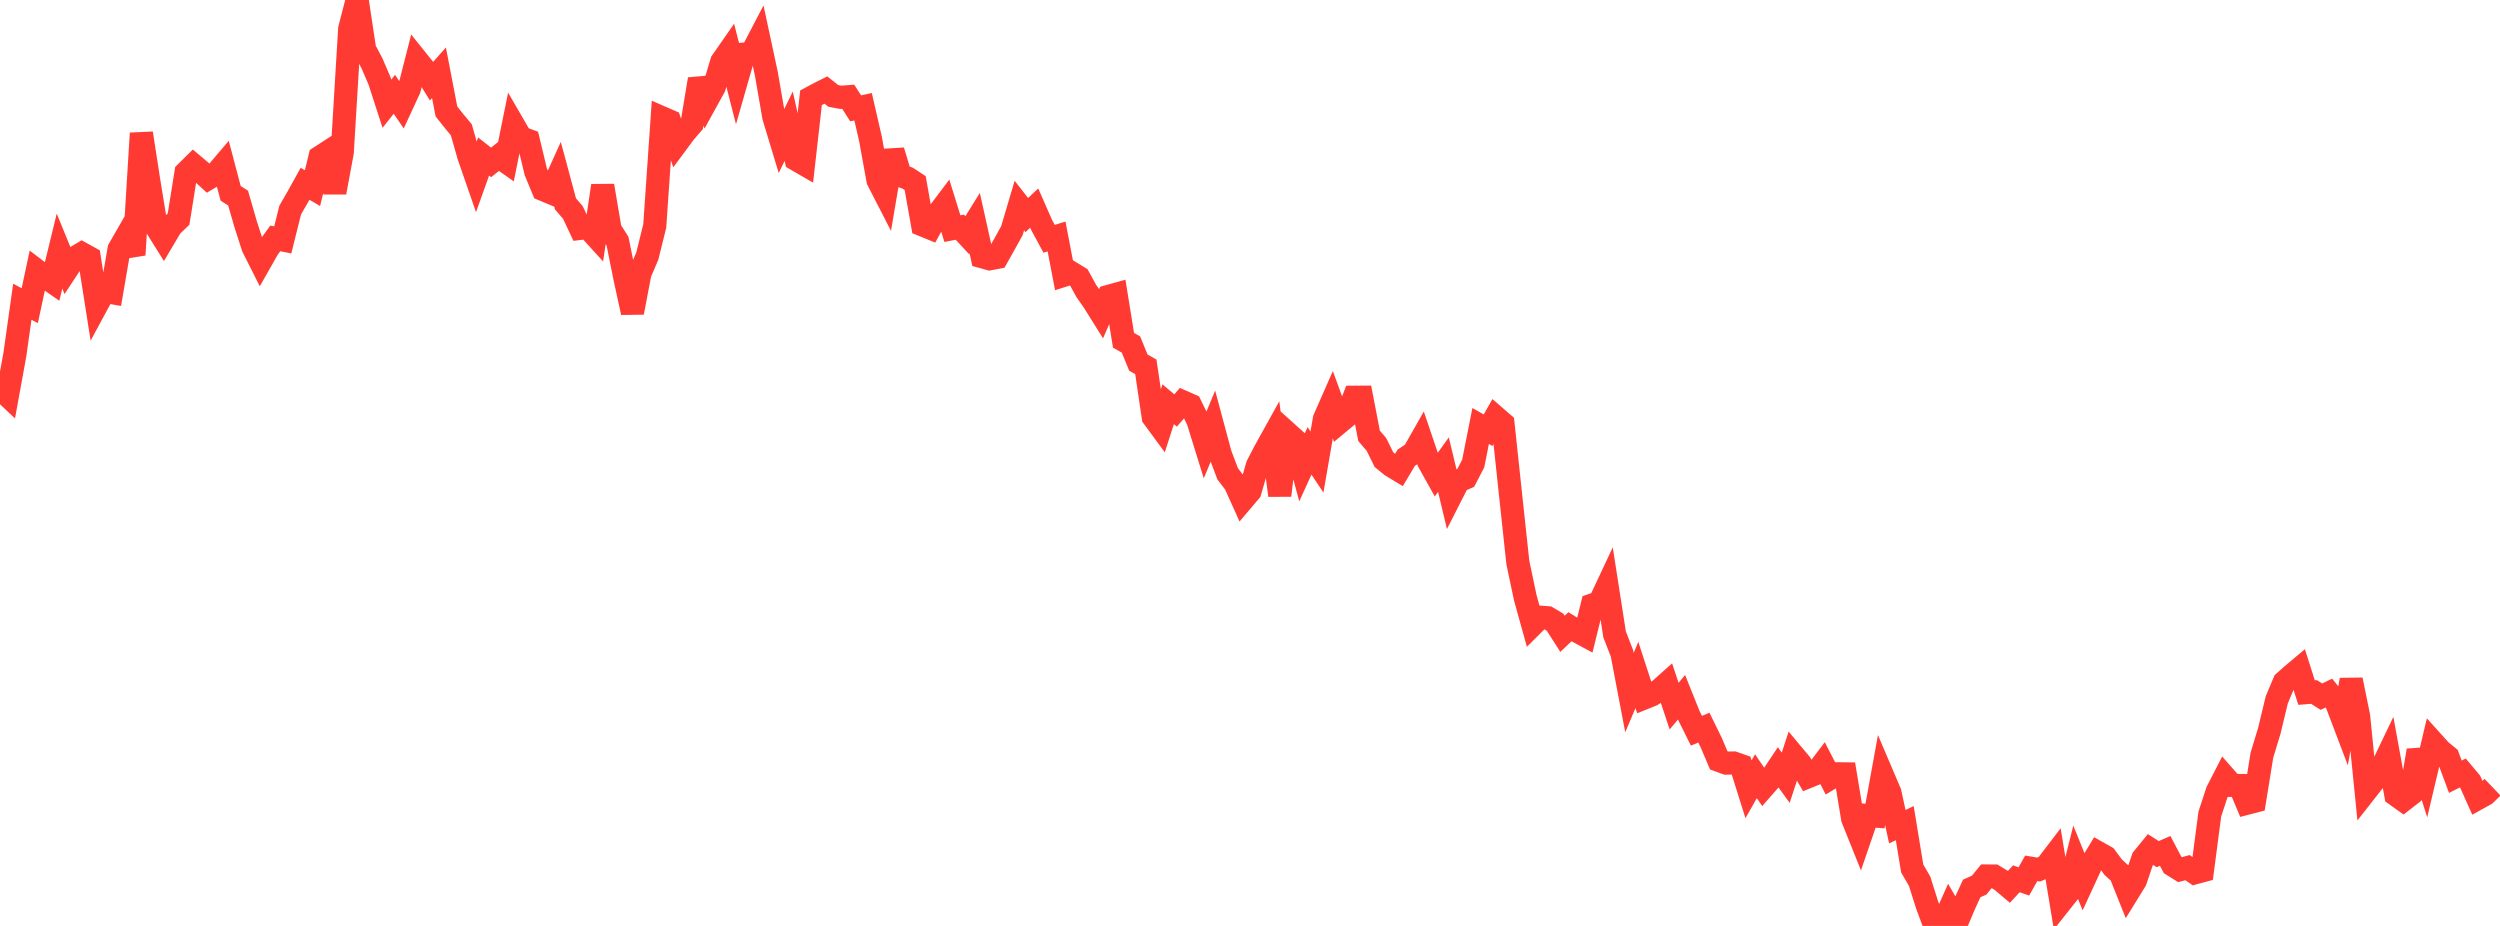 <?xml version="1.0" standalone="no"?>
<!DOCTYPE svg PUBLIC "-//W3C//DTD SVG 1.1//EN" "http://www.w3.org/Graphics/SVG/1.1/DTD/svg11.dtd">

<svg width="135" height="50" viewBox="0 0 135 50" preserveAspectRatio="none" 
  xmlns="http://www.w3.org/2000/svg"
  xmlns:xlink="http://www.w3.org/1999/xlink">


<polyline points="0.0, 20.971 0.402, 21.35 0.804, 19.14 1.205, 16.293 1.607, 16.508 2.009, 14.624 2.411, 14.929 2.812, 15.208 3.214, 13.558 3.616, 14.544 4.018, 13.935 4.42, 13.695 4.821, 13.917 5.223, 16.472 5.625, 15.727 6.027, 15.798 6.429, 13.457 6.83, 12.76 7.232, 13.761 7.634, 7.196 8.036, 9.788 8.438, 12.254 8.839, 12.895 9.241, 12.216 9.643, 11.831 10.045, 9.316 10.446, 8.92 10.848, 9.26 11.25, 9.632 11.652, 9.392 12.054, 8.919 12.455, 10.439 12.857, 10.696 13.259, 12.088 13.661, 13.34 14.062, 14.136 14.464, 13.428 14.866, 12.873 15.268, 12.955 15.67, 11.346 16.071, 10.648 16.473, 9.923 16.875, 10.159 17.277, 8.488 17.679, 8.227 18.08, 10.392 18.482, 8.223 18.884, 1.557 19.286, 0.0 19.688, 2.664 20.089, 3.423 20.491, 4.359 20.893, 5.6 21.295, 5.093 21.696, 5.677 22.098, 4.809 22.5, 3.231 22.902, 3.732 23.304, 4.381 23.705, 3.929 24.107, 6.017 24.509, 6.525 24.911, 7.01 25.312, 8.418 25.714, 9.576 26.116, 8.453 26.518, 8.77 26.92, 8.448 27.321, 8.731 27.723, 6.741 28.125, 7.435 28.527, 7.584 28.929, 9.263 29.33, 10.234 29.732, 10.402 30.134, 9.512 30.536, 11.008 30.938, 11.477 31.339, 12.331 31.741, 12.281 32.143, 12.723 32.545, 10.028 32.946, 12.394 33.348, 13.029 33.75, 15.03 34.152, 16.876 34.554, 14.761 34.955, 13.826 35.357, 12.2 35.759, 6.365 36.161, 6.54 36.562, 7.708 36.964, 7.165 37.366, 6.696 37.768, 4.277 38.17, 5.42 38.571, 4.693 38.973, 3.338 39.375, 2.76 39.777, 4.326 40.179, 2.922 40.58, 2.889 40.982, 2.118 41.384, 3.989 41.786, 6.312 42.188, 7.638 42.589, 6.817 42.991, 8.612 43.393, 8.844 43.795, 5.28 44.196, 5.064 44.598, 4.862 45.0, 5.18 45.402, 5.255 45.804, 5.224 46.205, 5.851 46.607, 5.764 47.009, 7.516 47.411, 9.732 47.812, 10.512 48.214, 8.143 48.616, 9.478 49.018, 9.622 49.42, 9.888 49.821, 12.147 50.223, 12.311 50.625, 11.579 51.027, 11.047 51.429, 12.345 51.83, 12.267 52.232, 12.7 52.634, 12.051 53.036, 13.863 53.438, 13.975 53.839, 13.898 54.241, 13.183 54.643, 12.457 55.045, 11.101 55.446, 11.614 55.848, 11.237 56.25, 12.151 56.652, 12.895 57.054, 12.769 57.455, 14.864 57.857, 14.737 58.259, 14.983 58.661, 15.715 59.062, 16.289 59.464, 16.932 59.866, 16.005 60.268, 15.894 60.67, 18.377 61.071, 18.602 61.473, 19.582 61.875, 19.809 62.277, 22.524 62.679, 23.071 63.08, 21.829 63.482, 22.166 63.884, 21.705 64.286, 21.882 64.688, 22.704 65.089, 23.996 65.491, 23.028 65.893, 24.525 66.295, 25.589 66.696, 26.11 67.098, 27.003 67.5, 26.529 67.902, 25.134 68.304, 24.36 68.705, 23.637 69.107, 26.752 69.509, 23.379 69.911, 23.741 70.312, 25.231 70.714, 24.347 71.116, 24.949 71.518, 22.625 71.92, 21.711 72.321, 22.81 72.723, 22.475 73.125, 21.451 73.527, 21.449 73.929, 23.533 74.33, 24.003 74.732, 24.819 75.134, 25.148 75.536, 25.391 75.938, 24.718 76.339, 24.449 76.741, 23.741 77.143, 24.926 77.545, 25.647 77.946, 25.091 78.348, 26.771 78.75, 25.981 79.152, 25.804 79.554, 25.029 79.955, 23.003 80.357, 23.231 80.759, 22.522 81.161, 22.87 81.562, 26.64 81.964, 30.377 82.366, 32.282 82.768, 33.73 83.17, 33.329 83.571, 33.359 83.973, 33.597 84.375, 34.227 84.777, 33.843 85.179, 34.091 85.58, 34.307 85.982, 32.672 86.384, 32.53 86.786, 31.673 87.188, 34.258 87.589, 35.289 87.991, 37.399 88.393, 36.449 88.795, 37.687 89.196, 37.525 89.598, 37.279 90.0, 36.92 90.402, 38.131 90.804, 37.651 91.205, 38.651 91.607, 39.461 92.009, 39.292 92.411, 40.113 92.812, 41.058 93.214, 41.207 93.616, 41.202 94.018, 41.343 94.42, 42.623 94.821, 41.914 95.223, 42.507 95.625, 42.049 96.027, 41.443 96.429, 41.997 96.83, 40.771 97.232, 41.251 97.634, 41.943 98.036, 41.78 98.438, 41.247 98.839, 42.025 99.241, 41.784 99.643, 41.789 100.045, 44.21 100.446, 45.209 100.848, 44.037 101.25, 44.067 101.652, 41.855 102.054, 42.798 102.455, 44.64 102.857, 44.449 103.259, 46.896 103.661, 47.591 104.062, 48.861 104.464, 49.946 104.866, 50.0 105.268, 49.099 105.67, 49.798 106.071, 48.849 106.473, 47.976 106.875, 47.797 107.277, 47.304 107.679, 47.306 108.08, 47.548 108.482, 47.888 108.884, 47.455 109.286, 47.597 109.688, 46.889 110.089, 46.956 110.491, 46.783 110.893, 46.256 111.295, 48.7 111.696, 48.195 112.098, 46.593 112.5, 47.586 112.902, 46.716 113.304, 46.051 113.705, 46.277 114.107, 46.82 114.509, 47.192 114.911, 48.198 115.312, 47.547 115.714, 46.36 116.116, 45.868 116.518, 46.124 116.92, 45.948 117.321, 46.712 117.723, 46.963 118.125, 46.852 118.527, 47.13 118.929, 47.021 119.33, 43.96 119.732, 42.736 120.134, 41.953 120.536, 42.411 120.938, 42.416 121.339, 43.372 121.741, 43.267 122.143, 40.781 122.545, 39.455 122.946, 37.79 123.348, 36.833 123.75, 36.473 124.152, 36.136 124.554, 37.399 124.955, 37.367 125.357, 37.62 125.759, 37.426 126.161, 37.93 126.562, 38.986 126.964, 36.711 127.366, 38.685 127.768, 42.696 128.17, 42.183 128.571, 41.562 128.973, 40.721 129.375, 42.919 129.777, 43.206 130.179, 42.893 130.58, 40.525 130.982, 41.792 131.384, 40.093 131.786, 40.539 132.188, 40.867 132.589, 41.944 132.991, 41.741 133.393, 42.22 133.795, 43.118 134.196, 42.897 134.598, 42.511" fill="none" stroke="#ff3a33" stroke-width="1.25"/>

</svg>
